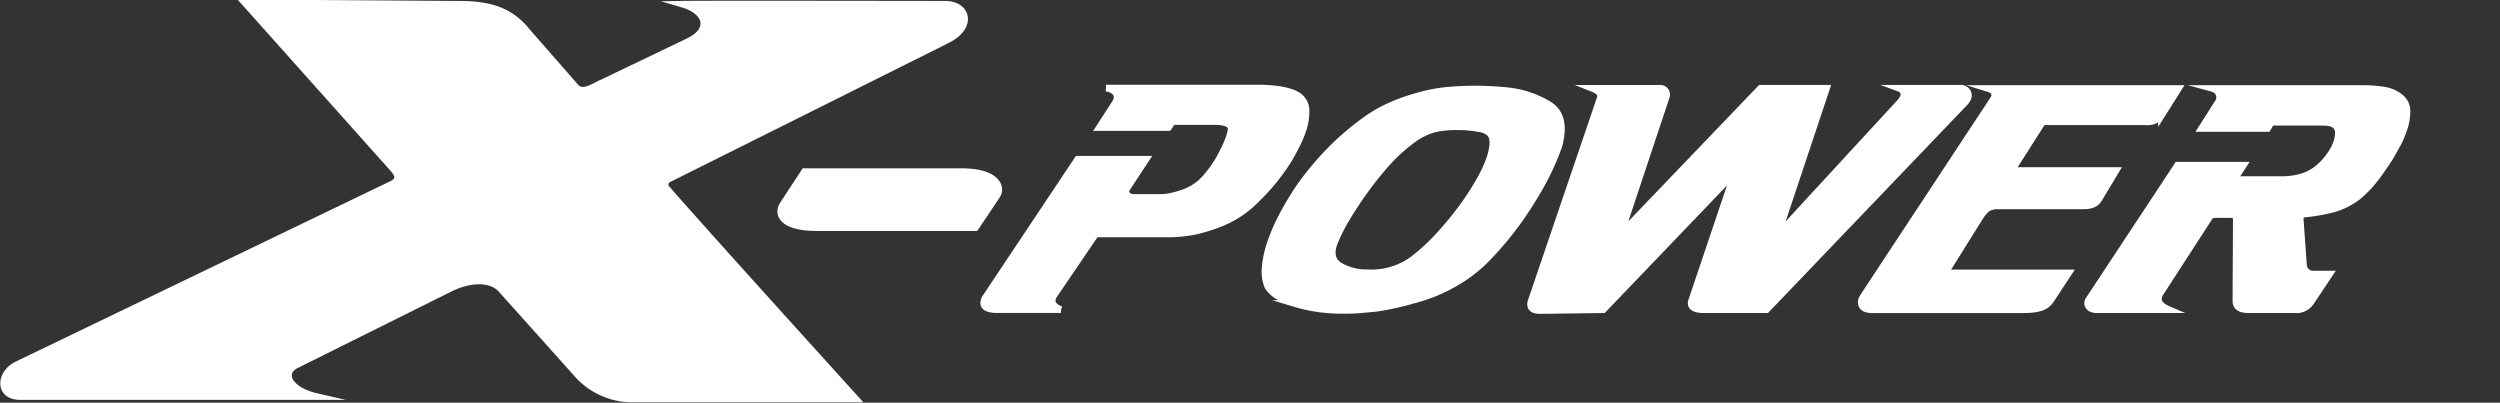 <svg width="365.66" height="58.9" xmlns="http://www.w3.org/2000/svg">
 <rect width="100%" height="100%" fill="#333333" stroke="none"/>
 <defs>
  <style>.cls-1,.cls-3{fill:white;}.cls-1{stroke:white;stroke-width:0.54px;}.cls-1,.cls-2,.cls-4{stroke-miterlimit:10;}.cls-2{fill:#fff;stroke:#fff;stroke-width:0.97px;}.cls-4{fill:#ed1c24;stroke:#ed1c24;stroke-width:0.85px;}</style>
 </defs>
 <g>
  <title>background</title>
  <rect fill="none" id="canvas_background" height="60.9" width="367.66" y="-1" x="-1"/>
 </g>
 <g>
  <title>Layer 1</title>
  <path id="svg_3" d="m43.35,53.38l22.38,-11.14c2.85,-1.43 5.9,-1.62 7.5,0l11,12.27a10.8,10.8 0 0 0 7.86,3.84l33.09,0c-7.06,-7.8 -19.94,-22 -27.63,-30.71a0.9,0.9 0 0 1 0.33,-1.49l40.62,-20.28c3.94,-1.95 3,-5.25 -0.27,-5.25s-34.8,-0.06 -38.36,0l0,0c3.42,1 4.39,3.72 0.82,5.44l-12.52,6c-1.4,0.6 -3,1.88 -4.05,0.57l-7,-8c-2.39,-3 -5.23,-3.84 -9,-4l-32.29,-0.21l21.67,24.26c0.43,0.52 1.32,1.53 -0.16,2.24l-54.84,26.41c-2.57,1.24 -2.82,4.65 0.42,4.67l43.36,0l0,0c-4.01,-0.92 -5.23,-3.48 -2.93,-4.62z" class="cls-2"/>
  <path id="svg_4" d="m226.62,15.34a14.54,14.54 0 0 0 -6.14,-2.07a45.87,45.87 0 0 0 -8.81,-0.06a23.52,23.52 0 0 0 -4.43,0.87a27.3,27.3 0 0 0 -4,1.44a20.3,20.3 0 0 0 -3.81,2.25a39.6,39.6 0 0 0 -5.21,4.55a44.44,44.44 0 0 0 -4.13,5a45.34,45.34 0 0 0 -2.48,4.11a28.43,28.43 0 0 0 -1.71,3.87a14.92,14.92 0 0 0 -0.85,3.83a5.72,5.72 0 0 0 0.38,2.77q0.87,1.5 3.91,2.49a23.6,23.6 0 0 0 7.26,1c0.78,0 1.57,0 2.37,-0.08s1.63,-0.13 2.49,-0.24a42,42 0 0 0 5.37,-1.2a23.6,23.6 0 0 0 5.38,-2.12a21.21,21.21 0 0 0 5.69,-4.37a47.78,47.78 0 0 0 4.9,-6.08a57.69,57.69 0 0 0 3.12,-5.16a38.49,38.49 0 0 0 2.09,-4.8c0.79,-2.92 0.31,-4.92 -1.39,-6zm-8.33,6.25a8.6,8.6 0 0 1 -0.42,1.66a18.57,18.57 0 0 1 -1.31,2.87c-0.57,1 -1.21,2.07 -1.93,3.12a46.82,46.82 0 0 1 -3.84,4.84a30.55,30.55 0 0 1 -4.07,3.82a10.33,10.33 0 0 1 -6.71,2a7.9,7.9 0 0 1 -4,-1c-1.09,-0.65 -1.4,-1.71 -0.93,-3.16a24.11,24.11 0 0 1 1.79,-3.65c0.81,-1.37 1.74,-2.8 2.82,-4.29a48.21,48.21 0 0 1 3.09,-3.85a22.83,22.83 0 0 1 3.38,-3.15a10.43,10.43 0 0 1 2.51,-1.54a8.34,8.34 0 0 1 2.06,-0.57a18.6,18.6 0 0 1 6.11,0.22c0.83,0.28 1.31,0.69 1.43,1.28a3.46,3.46 0 0 1 0.02,1.4z" class="cls-2"/>
  <path id="svg_5" d="m287.38,15.02l-29,30.28l-9.33,0c-1.82,-0.05 -1.79,-0.86 -1.61,-1.37l6.31,-18.71l-19.25,20.08l-9.27,0.12c-1.52,0 -1.47,-0.88 -1.24,-1.49l10.06,-29.56c0.27,-0.8 -0.51,-1.19 -1.17,-1.45c0,0 0,0 0,0l9.83,0a0.93,0.93 0 0 1 1,1.26l-6.68,20.08l20.47,-21.35l9.66,0l-7.16,21.46l17.84,-19.35c0.95,-1 0.75,-1.81 -0.07,-2.11l9.12,0c0.61,0 1.67,0.88 0.49,2.11z" class="cls-2"/>
  <path id="svg_6" d="m313.77,17.81l-15,0l-4.54,7.13l15.27,0l-2.5,4.17c-0.31,0.48 -0.75,1 -2.29,1l-11.63,0l-1,0a3.84,3.84 0 0 0 -0.56,0.06l-0.21,0.06l-0.2,0.06a1.47,1.47 0 0 0 -0.6,0.35a6.88,6.88 0 0 0 -0.51,0.54a1.38,1.38 0 0 0 -0.16,0.23a2,2 0 0 1 -0.16,0.22l-5.18,8.29l18.07,0l-2.58,3.93c-0.45,0.62 -1.06,1.45 -3.92,1.45l-22.31,0c-1.8,0 -1.68,-1.29 -1.28,-1.86l19.02,-28.85c0.56,-0.85 0.17,-1.37 -0.7,-1.64c0,0 0,0 0,0l27.83,0l-2.48,3.93a2.67,2.67 0 0 1 -2.38,0.93z" class="cls-2"/>
  <path id="svg_7" d="m140.83,25.11l-23.17,0l-3.16,4.83c-0.77,1.16 -0.45,3.36 5,3.36l23.17,0l3.14,-4.68c0.9,-1.34 -0.24,-3.51 -4.98,-3.51z" class="cls-2"/>
  <path id="svg_8" d="m328.87,45.3l6.7,0a2.57,2.57 0 0 0 2.39,-1.05l2.78,-4.17l-2.24,0a1.39,1.39 0 0 1 -1.58,-1.3l-0.49,-6.81a0.65,0.65 0 0 1 0.63,-0.66a28.05,28.05 0 0 0 4.07,-0.7a10.65,10.65 0 0 0 4,-2.05l0,0l0.65,-0.61c0.24,-0.23 0.5,-0.49 0.78,-0.79c0.65,-0.75 1.33,-1.63 2,-2.63a23.59,23.59 0 0 0 1.89,-3.08a9,9 0 0 0 0.64,-1.23c0.18,-0.42 0.34,-0.83 0.48,-1.24a8,8 0 0 0 0.49,-2.63a2.58,2.58 0 0 0 -0.77,-1.94a4.89,4.89 0 0 0 -2.44,-1.2a18.57,18.57 0 0 0 -3.24,-0.26l-21.95,0a0,0 0 0 0 0,0a1.34,1.34 0 0 1 0.85,1.89l-2.51,3.95l9.67,0l0.35,-0.6a0.73,0.73 0 0 1 0.61,-0.31l6.47,0c0.5,0 1,0 1.42,0.06a1.87,1.87 0 0 1 1.12,0.47a1.43,1.43 0 0 1 0.38,1a4.08,4.08 0 0 1 -0.26,1.44l-0.24,0.62a4,4 0 0 1 -0.35,0.63a9.54,9.54 0 0 1 -1.81,2.23a6.73,6.73 0 0 1 -2.58,1.5a9.34,9.34 0 0 1 -1.55,0.34a12,12 0 0 1 -1.59,0.1l-6.86,0l1.37,-2.11l-9.65,0l-13,19.69c-0.34,0.47 -0.2,1.45 1.2,1.45l10.55,0s0,0 0,0c-1.41,-0.6 -2,-1.36 -1.17,-2.59l7.26,-11.21a3.79,3.79 0 0 1 1.19,-0.12l1.85,0a0.68,0.68 0 0 1 0.71,0.63l-0.06,12.05c0.02,0.53 0.25,1.24 1.84,1.24z" class="cls-2"/>
  <path id="svg_9" d="m155.19,45.29s0,0 0,0l-9.51,0c-2.94,-0.08 -1.39,-2 -1.39,-2l13.34,-20l10,0l-2.83,4.3c-0.39,0.59 0.17,1.29 1,1.29l4.24,0a10.68,10.68 0 0 0 2.32,-0.45a9.91,9.91 0 0 0 2,-0.81a7.87,7.87 0 0 0 2.15,-1.82a17.83,17.83 0 0 0 1.83,-2.59c0.29,-0.54 0.56,-1.07 0.81,-1.58a13.84,13.84 0 0 0 0.6,-1.42a6.71,6.71 0 0 0 0.3,-1.11c0.06,-0.31 0,-0.52 -0.08,-0.63s-0.28,-0.69 -2.37,-0.69l-6.1,0l-0.6,0.88l-10.12,0l2.33,-3.6c0.74,-1.14 -0.06,-2 -1.32,-2.18l22,0s4.74,-0.13 6.36,1.34a2.61,2.61 0 0 1 0.88,2a8.63,8.63 0 0 1 -0.55,3.06a15.58,15.58 0 0 1 -0.87,2c-0.35,0.72 -0.74,1.43 -1.16,2.13a30.9,30.9 0 0 1 -4.64,5.71a15.21,15.21 0 0 1 -5.52,3.64a24.78,24.78 0 0 1 -3.46,1.06a21.38,21.38 0 0 1 -4.57,0.4l-10,0l-6.12,9c-0.54,0.92 -0.17,1.6 1.05,2.07z" class="cls-2"/>
 </g>
</svg>